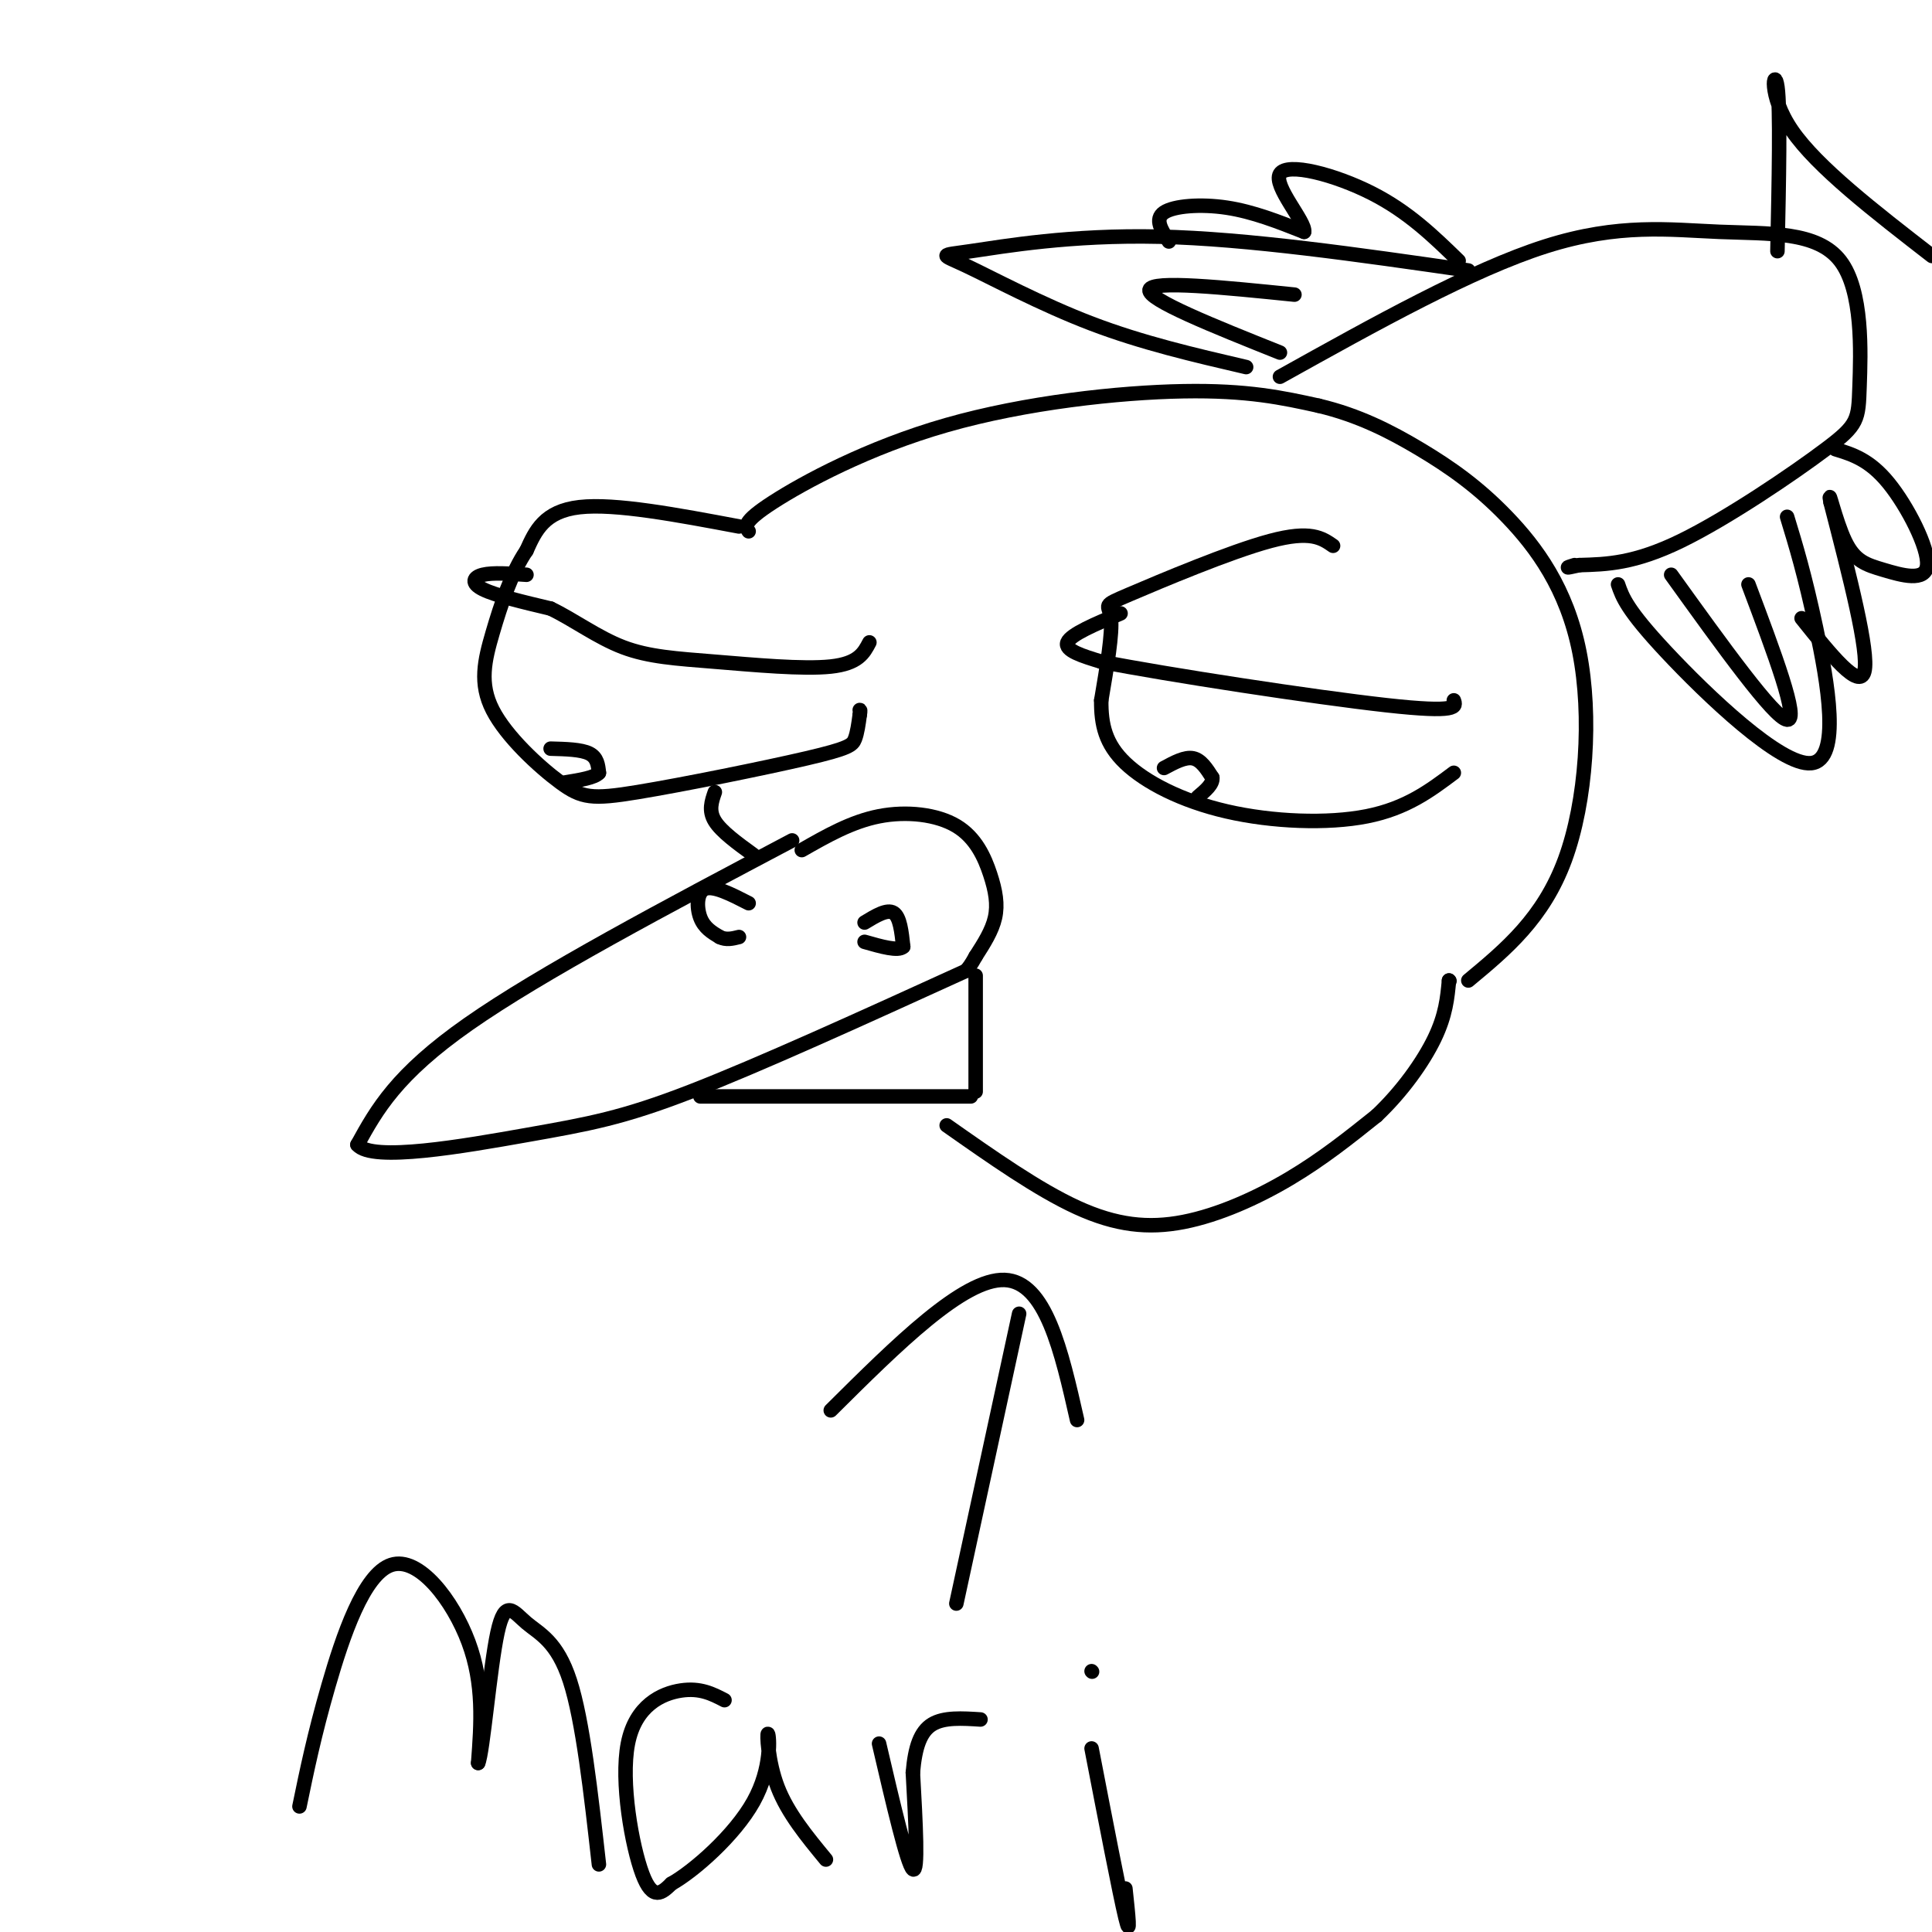 <svg viewBox='0 0 400 400' version='1.1' xmlns='http://www.w3.org/2000/svg' xmlns:xlink='http://www.w3.org/1999/xlink'><g fill='none' stroke='rgb(0,0,0)' stroke-width='3' stroke-linecap='round' stroke-linejoin='round'><path d='M153,109c-12.833,-2.417 -25.667,-4.833 -33,-4c-7.333,0.833 -9.167,4.917 -11,9'/><path d='M109,114c-3.091,4.500 -5.320,11.249 -7,17c-1.680,5.751 -2.811,10.504 0,16c2.811,5.496 9.565,11.735 14,15c4.435,3.265 6.549,3.556 16,2c9.451,-1.556 26.237,-4.957 35,-7c8.763,-2.043 9.504,-2.726 10,-4c0.496,-1.274 0.748,-3.137 1,-5'/><path d='M178,148c0.167,-1.000 0.083,-1.000 0,-1'/><path d='M109,119c-3.489,-0.244 -6.978,-0.489 -9,0c-2.022,0.489 -2.578,1.711 0,3c2.578,1.289 8.289,2.644 14,4'/><path d='M114,126c4.769,2.281 9.691,5.982 15,8c5.309,2.018 11.006,2.351 19,3c7.994,0.649 18.284,1.614 24,1c5.716,-0.614 6.858,-2.807 8,-5'/><path d='M114,155c3.167,0.083 6.333,0.167 8,1c1.667,0.833 1.833,2.417 2,4'/><path d='M124,160c-0.833,1.000 -3.917,1.500 -7,2'/><path d='M164,174c-26.000,13.750 -52.000,27.500 -67,38c-15.000,10.500 -19.000,17.750 -23,25'/><path d='M74,237c3.012,3.655 22.042,0.292 35,-2c12.958,-2.292 19.845,-3.512 34,-9c14.155,-5.488 35.577,-15.244 57,-25'/><path d='M145,227c0.000,0.000 56.000,0.000 56,0'/><path d='M276,113c-2.321,-1.619 -4.643,-3.238 -13,-1c-8.357,2.238 -22.750,8.333 -29,11c-6.250,2.667 -4.357,1.905 -4,5c0.357,3.095 -0.821,10.048 -2,17'/><path d='M228,145c-0.045,5.013 0.844,9.045 5,13c4.156,3.955 11.581,7.834 21,10c9.419,2.166 20.834,2.619 29,1c8.166,-1.619 13.083,-5.309 18,-9'/><path d='M232,127c-5.167,2.167 -10.333,4.333 -11,6c-0.667,1.667 3.167,2.833 7,4'/><path d='M228,137c13.578,2.667 44.022,7.333 59,9c14.978,1.667 14.489,0.333 14,-1'/><path d='M241,159c2.167,-1.167 4.333,-2.333 6,-2c1.667,0.333 2.833,2.167 4,4'/><path d='M251,161c0.167,1.333 -1.417,2.667 -3,4'/><path d='M202,226c0.000,0.000 0.000,-24.000 0,-24'/><path d='M196,233c9.470,6.655 18.940,13.310 27,17c8.060,3.690 14.708,4.417 22,3c7.292,-1.417 15.226,-4.976 22,-9c6.774,-4.024 12.387,-8.512 18,-13'/><path d='M285,231c5.333,-5.044 9.667,-11.156 12,-16c2.333,-4.844 2.667,-8.422 3,-12'/><path d='M300,203c0.000,0.000 0.100,0.100 0.1,0.1'/><path d='M156,177c-3.333,-2.417 -6.667,-4.833 -8,-7c-1.333,-2.167 -0.667,-4.083 0,-6'/><path d='M155,110c-0.667,-0.952 -1.333,-1.905 5,-6c6.333,-4.095 19.667,-11.333 36,-16c16.333,-4.667 35.667,-6.762 49,-7c13.333,-0.238 20.667,1.381 28,3'/><path d='M273,84c8.235,1.945 14.823,5.309 21,9c6.177,3.691 11.944,7.711 18,14c6.056,6.289 12.400,14.847 15,28c2.600,13.153 1.457,30.901 -3,43c-4.457,12.099 -12.229,18.550 -20,25'/><path d='M265,78c19.894,-11.083 39.789,-22.166 55,-27c15.211,-4.834 25.739,-3.418 36,-3c10.261,0.418 20.255,-0.161 25,6c4.745,6.161 4.241,19.064 4,26c-0.241,6.936 -0.219,7.906 -7,13c-6.781,5.094 -20.366,14.313 -30,19c-9.634,4.687 -15.317,4.844 -21,5'/><path d='M327,117c-3.667,0.833 -2.333,0.417 -1,0'/><path d='M368,52c0.311,-14.778 0.622,-29.556 0,-34c-0.622,-4.444 -2.178,1.444 3,9c5.178,7.556 17.089,16.778 29,26'/><path d='M304,56c-22.820,-3.289 -45.640,-6.577 -64,-7c-18.360,-0.423 -32.262,2.021 -39,3c-6.738,0.979 -6.314,0.494 -1,3c5.314,2.506 15.518,8.002 26,12c10.482,3.998 21.241,6.499 32,9'/><path d='M335,121c0.899,2.619 1.798,5.238 10,14c8.202,8.762 23.708,23.667 30,23c6.292,-0.667 3.369,-16.905 1,-28c-2.369,-11.095 -4.185,-17.048 -6,-23'/><path d='M172,292c13.750,-13.667 27.500,-27.333 36,-27c8.500,0.333 11.750,14.667 15,29'/><path d='M211,272c0.000,0.000 -13.000,60.000 -13,60'/><path d='M62,374c1.530,-7.411 3.060,-14.821 6,-25c2.940,-10.179 7.292,-23.125 13,-25c5.708,-1.875 12.774,7.321 16,16c3.226,8.679 2.613,16.839 2,25'/><path d='M99,365c0.976,-2.056 2.416,-19.695 4,-27c1.584,-7.305 3.311,-4.274 6,-2c2.689,2.274 6.340,3.793 9,12c2.660,8.207 4.330,23.104 6,38'/><path d='M150,352c-2.506,-1.298 -5.012,-2.595 -9,-2c-3.988,0.595 -9.458,3.083 -11,11c-1.542,7.917 0.845,21.262 3,27c2.155,5.738 4.077,3.869 6,2'/><path d='M139,390c4.596,-2.565 13.088,-9.976 17,-17c3.912,-7.024 3.246,-13.660 3,-14c-0.246,-0.340 -0.070,5.617 2,11c2.070,5.383 6.035,10.191 10,15'/><path d='M182,361c2.917,12.500 5.833,25.000 7,26c1.167,1.000 0.583,-9.500 0,-20'/><path d='M189,367c0.444,-5.289 1.556,-8.511 4,-10c2.444,-1.489 6.222,-1.244 10,-1'/><path d='M226,362c2.917,15.083 5.833,30.167 7,35c1.167,4.833 0.583,-0.583 0,-6'/><path d='M226,346c0.000,0.000 0.100,0.100 0.1,0.1'/><path d='M166,176c5.148,-2.941 10.297,-5.882 16,-7c5.703,-1.118 11.962,-0.413 16,2c4.038,2.413 5.856,6.534 7,10c1.144,3.466 1.612,6.276 1,9c-0.612,2.724 -2.306,5.362 -4,8'/><path d='M202,198c-1.000,1.833 -1.500,2.417 -2,3'/><path d='M179,191c2.333,-1.417 4.667,-2.833 6,-2c1.333,0.833 1.667,3.917 2,7'/><path d='M187,196c-1.000,1.000 -4.500,0.000 -8,-1'/><path d='M155,187c-3.600,-1.844 -7.200,-3.689 -9,-3c-1.800,0.689 -1.800,3.911 -1,6c0.800,2.089 2.400,3.044 4,4'/><path d='M149,194c1.333,0.667 2.667,0.333 4,0'/><path d='M346,119c10.667,14.833 21.333,29.667 24,30c2.667,0.333 -2.667,-13.833 -8,-28'/><path d='M268,61c-14.750,-1.500 -29.500,-3.000 -30,-1c-0.500,2.000 13.250,7.500 27,13'/><path d='M242,50c-1.511,-2.311 -3.022,-4.622 -1,-6c2.022,-1.378 7.578,-1.822 13,-1c5.422,0.822 10.711,2.911 16,5'/><path d='M270,48c0.429,-2.012 -6.500,-9.542 -5,-12c1.500,-2.458 11.429,0.155 19,4c7.571,3.845 12.786,8.923 18,14'/><path d='M373,128c6.000,7.500 12.000,15.000 13,11c1.000,-4.000 -3.000,-19.500 -7,-35'/><path d='M379,104c-0.718,-3.916 0.987,3.793 3,8c2.013,4.207 4.333,4.911 8,6c3.667,1.089 8.679,2.562 9,-1c0.321,-3.562 -4.051,-12.161 -8,-17c-3.949,-4.839 -7.474,-5.920 -11,-7'/></g>
</svg>